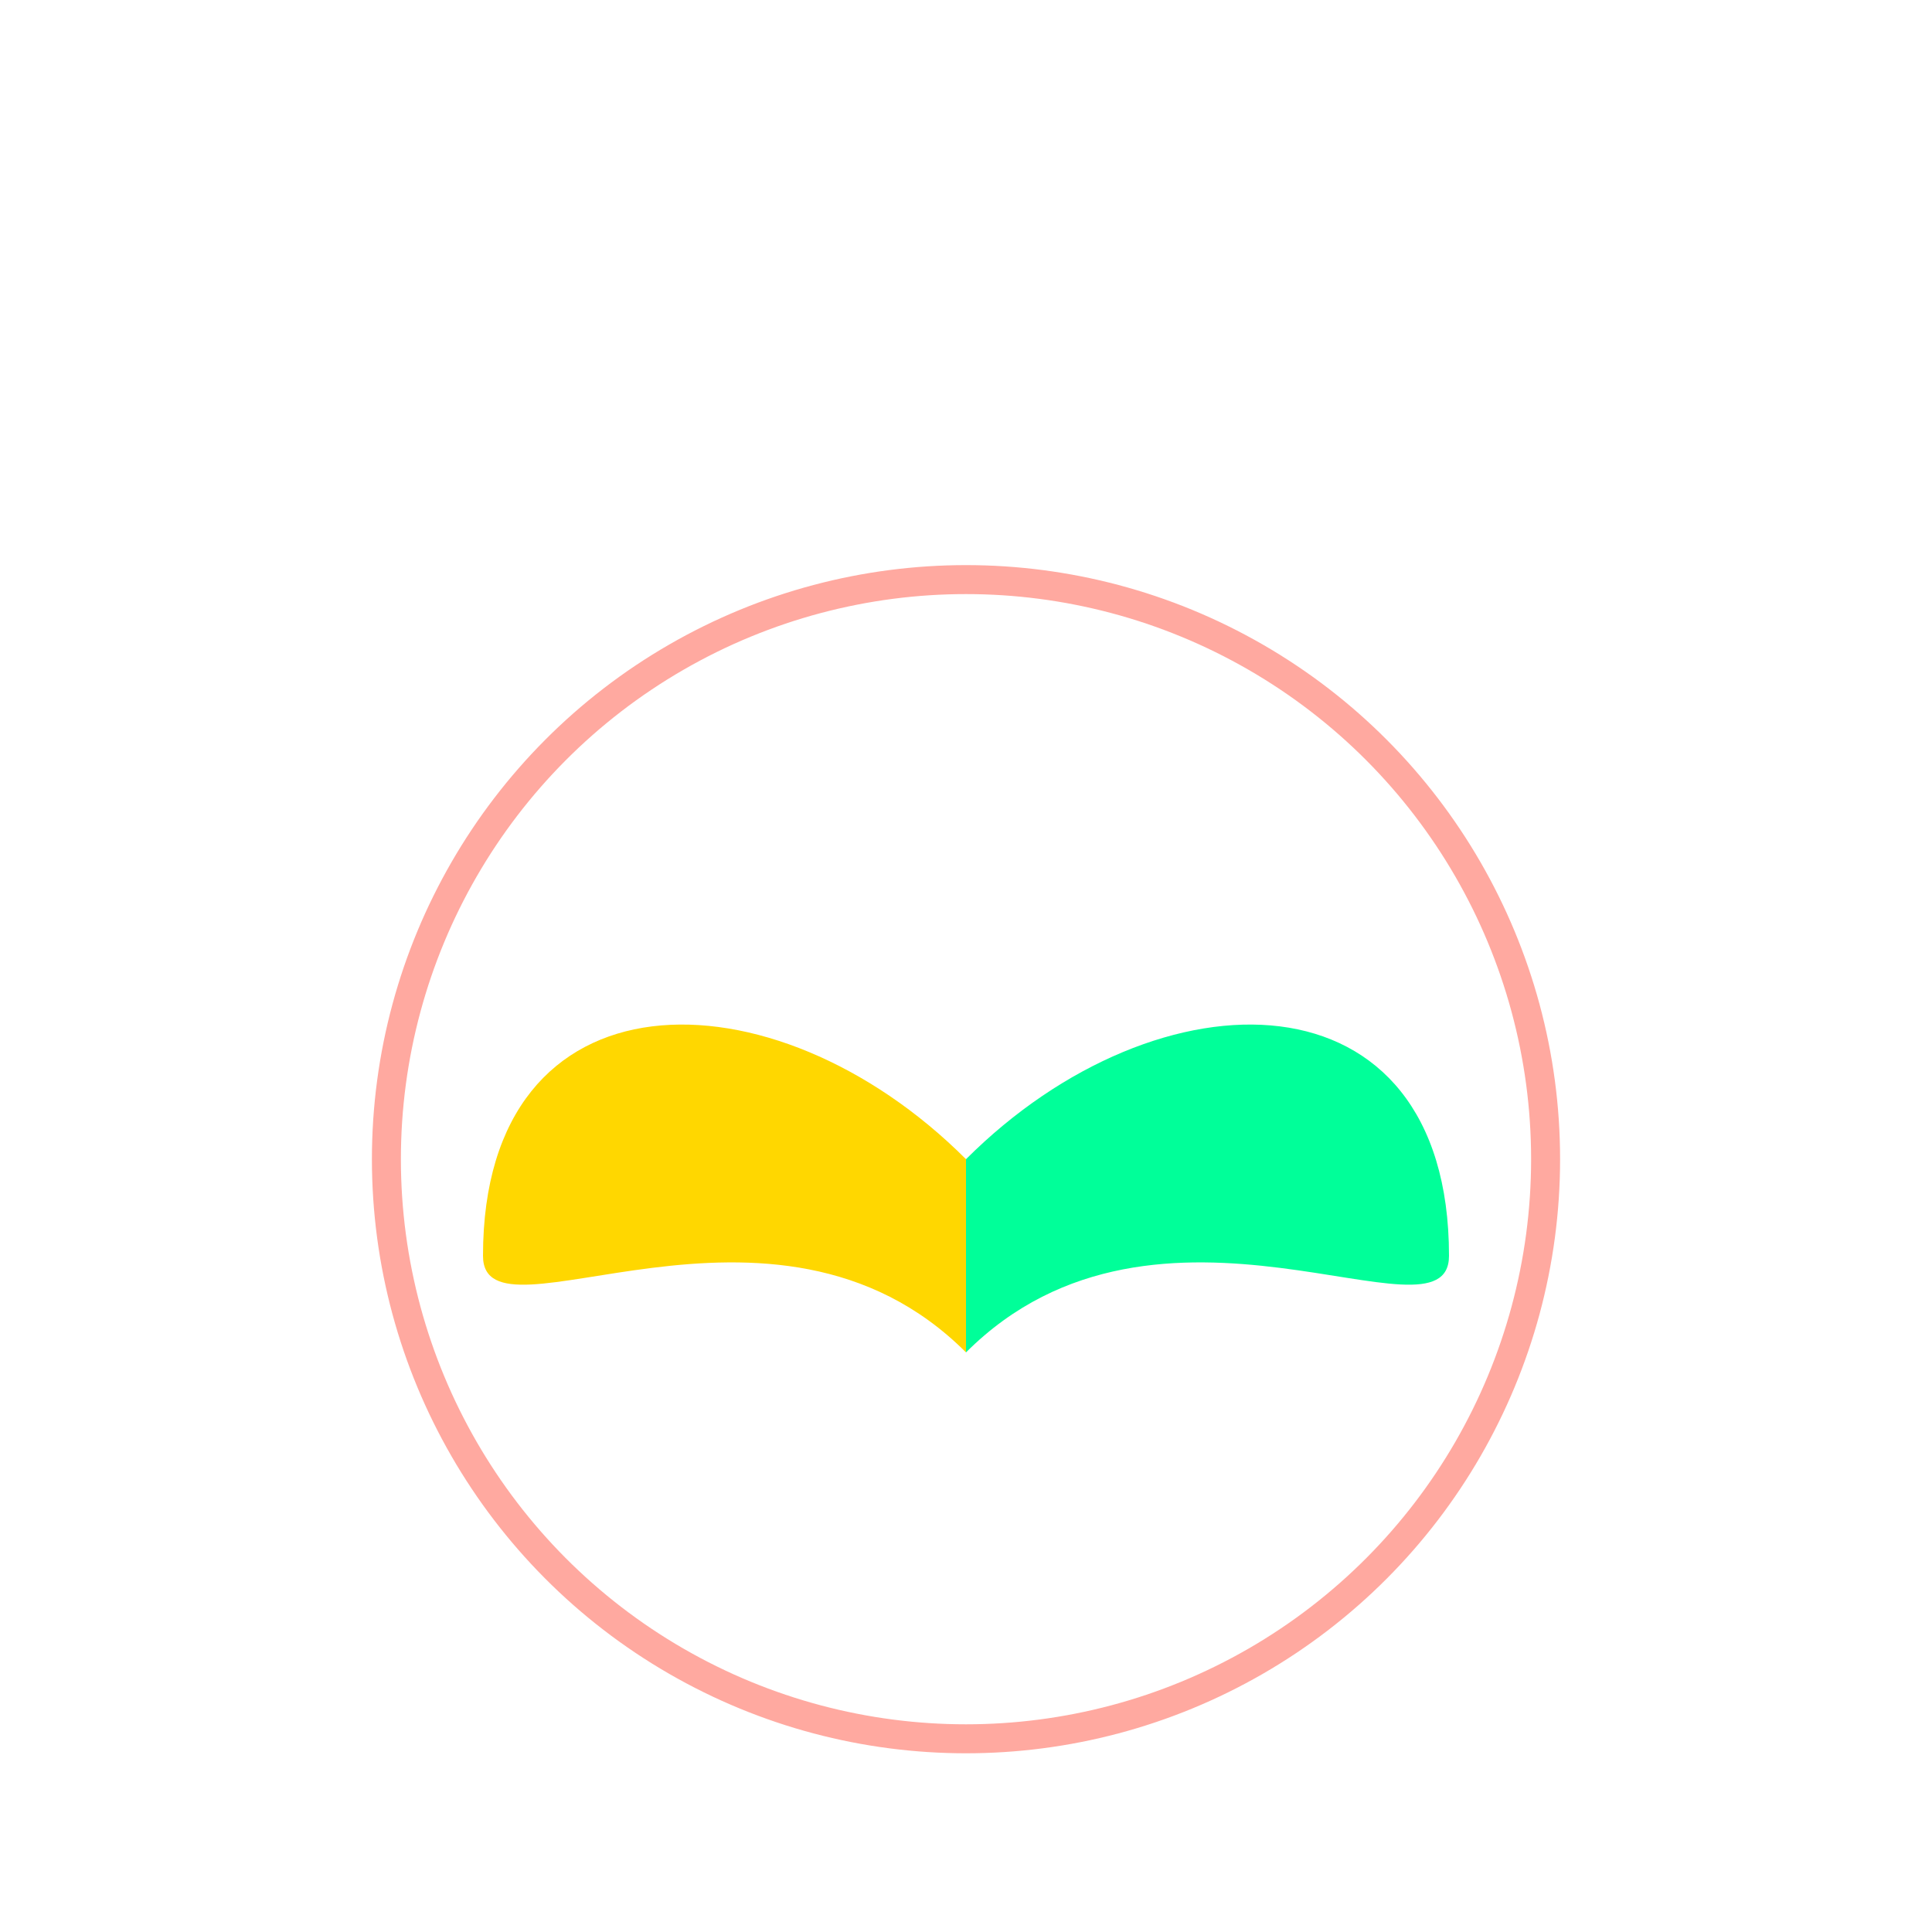 <svg xmlns="http://www.w3.org/2000/svg" viewBox="0 0 200 200" width="200" height="200">
  <!-- Support Hands -->
  <g>
    <path d="M50 130 C50 100, 80 100, 100 120 L100 140 C80 120, 50 140, 50 130 Z" fill="#FFD700" filter="url(#glow)" />
    <path d="M150 130 C150 100, 120 100, 100 120 L100 140 C120 120, 150 140, 150 130 Z" fill="#00FF99" />
  </g>

  <!-- Dynamic Pulsating Rings -->
  <g>
    <circle cx="100" cy="120" r="60" fill="none" stroke="#FF6F61" stroke-width="3" opacity="0.6">
      <animate attributeName="r" from="60" to="80" dur="4s" repeatCount="indefinite" />
      <animate attributeName="opacity" from="0.6" to="0" dur="4s" repeatCount="indefinite" />
    </circle>
  </g>

  <!-- Glow Effect -->
  <defs>
    <filter id="glow" x="-50%" y="-50%" width="200%" height="200%">
      <feGaussianBlur stdDeviation="5" result="coloredBlur" />
      <feMerge>
        <feMergeNode in="coloredBlur" />
        <feMergeNode in="SourceGraphic" />
      </feMerge>
    </filter>
  </defs>
</svg>
